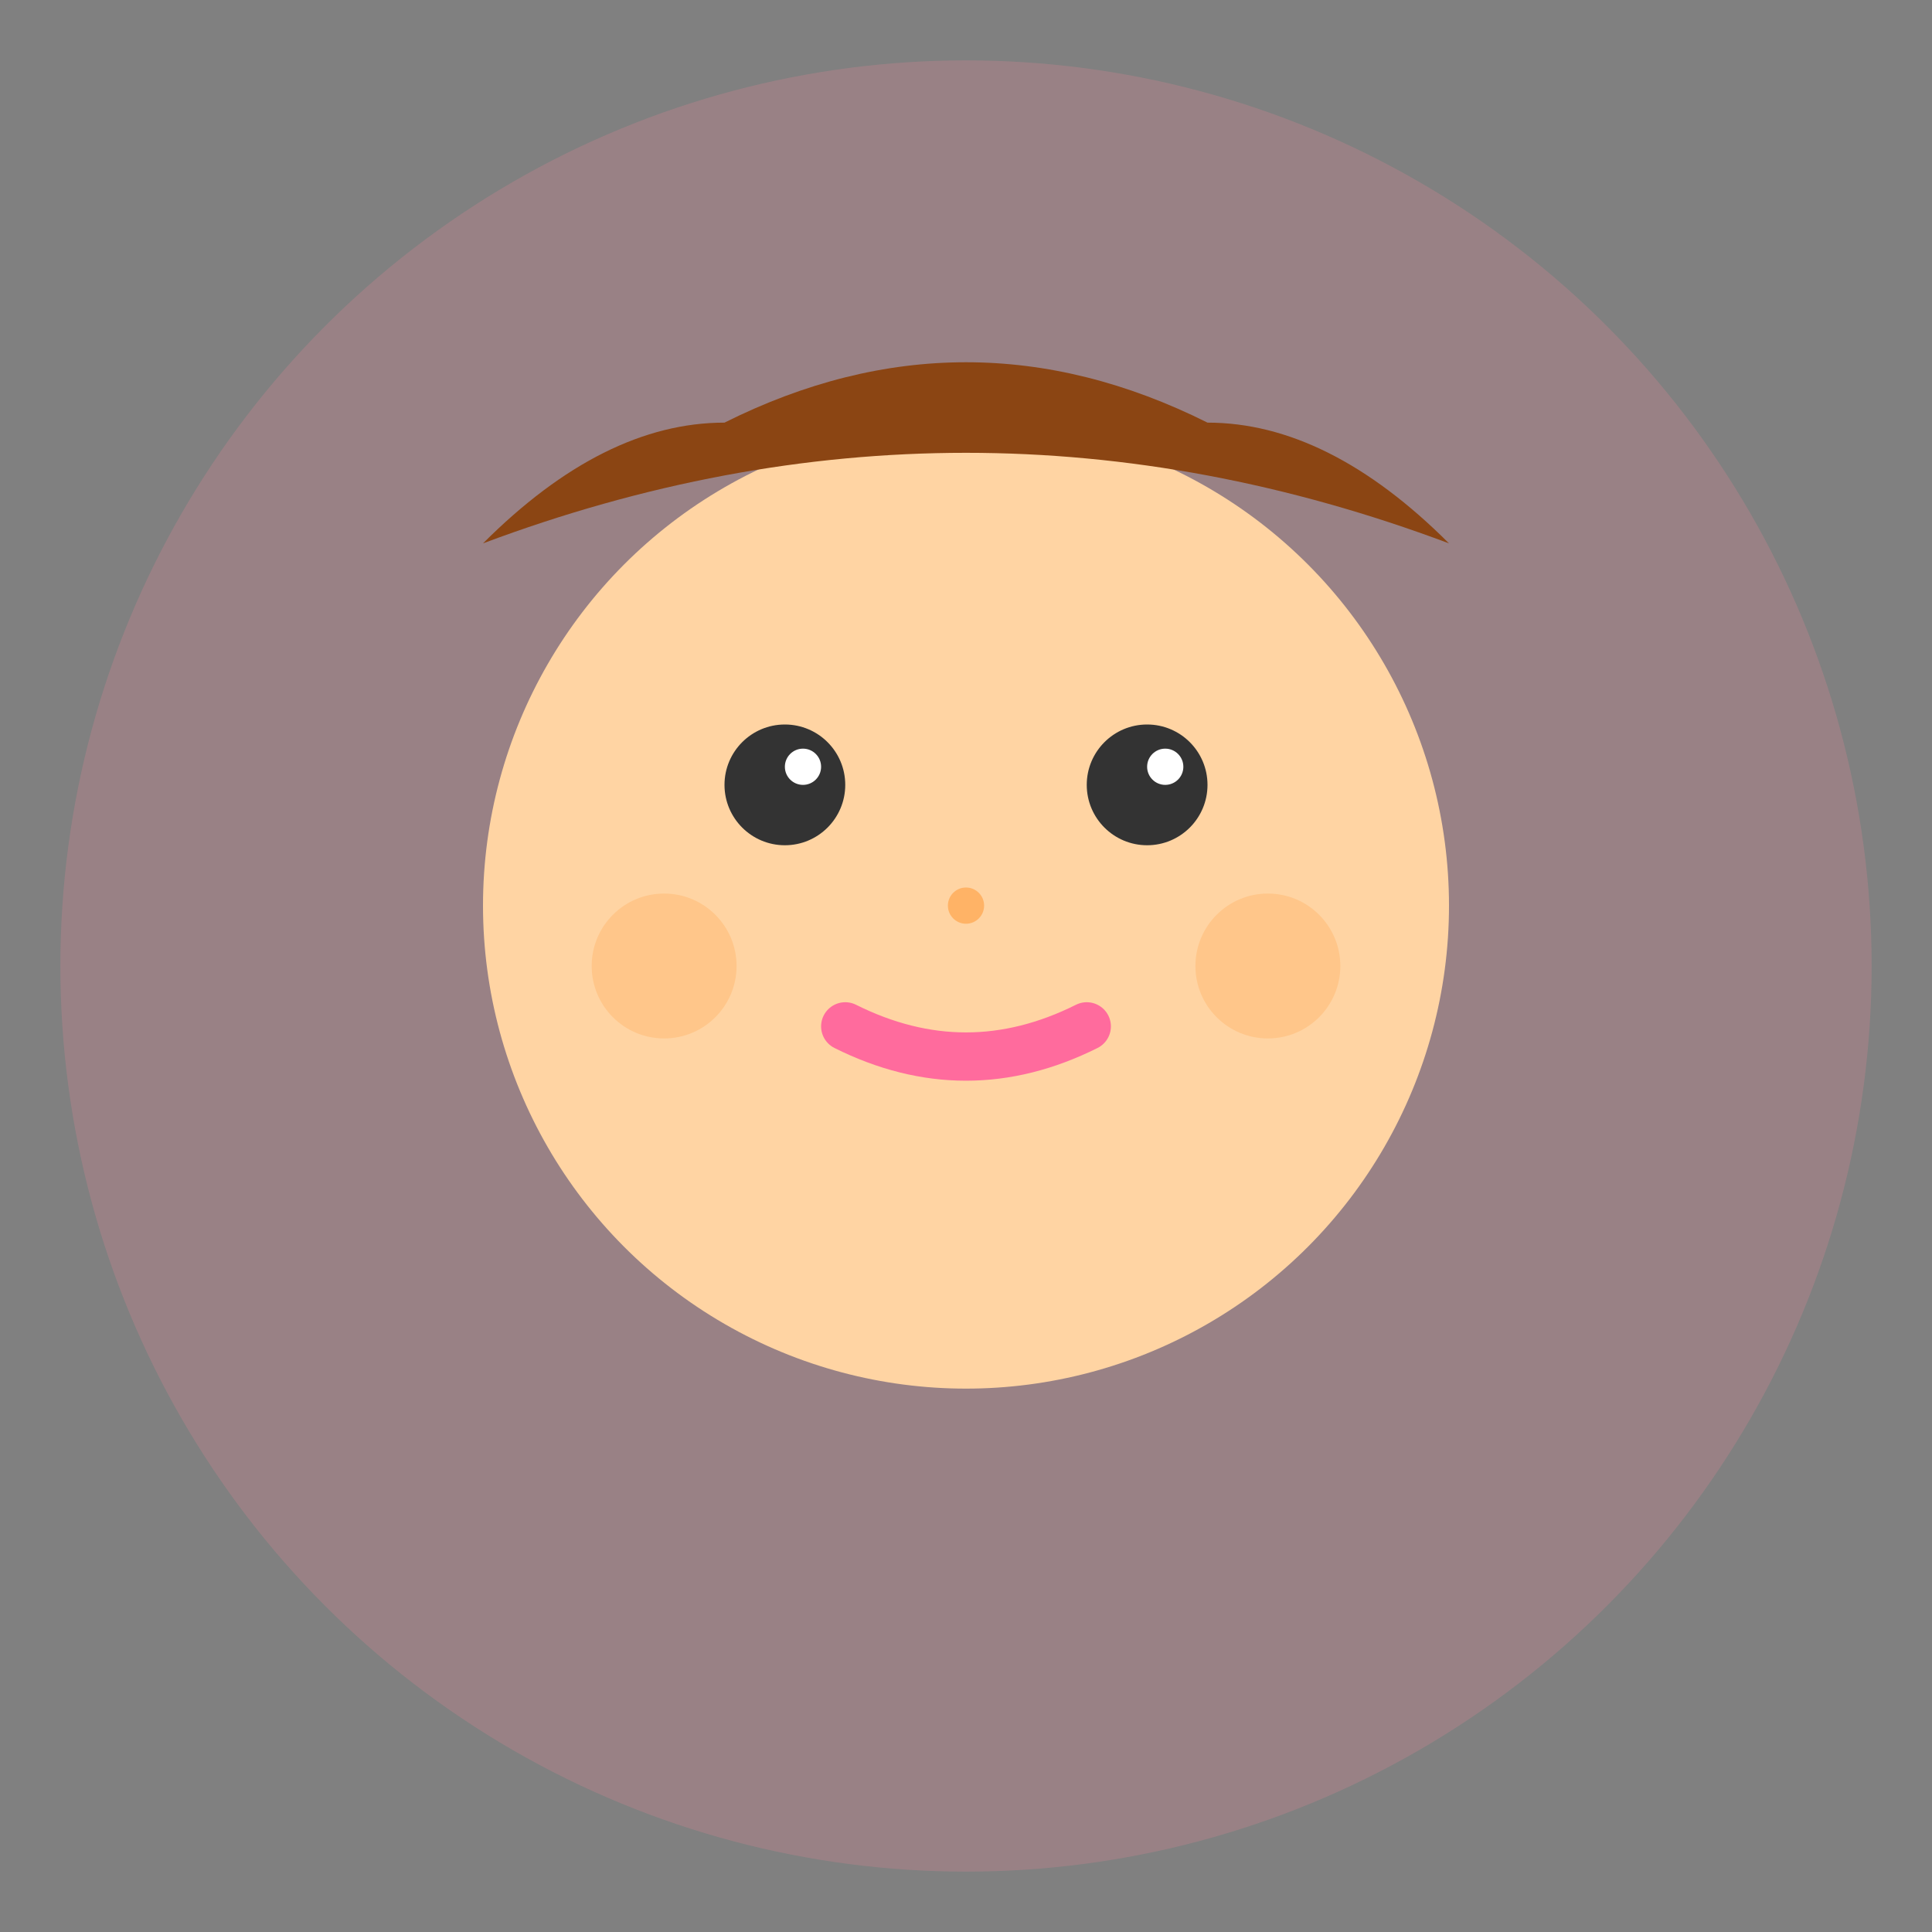 <svg xmlns="http://www.w3.org/2000/svg" viewBox="0 0 32 32" width="32" height="32">
  <rect x="0" y="0" width="32" height="32" fill="#808080" stroke="none"/>
  <circle cx="16" cy="16" r="15" fill="#FF8A9B" opacity="0.2"/>
  <circle cx="16" cy="15" r="8" fill="#FFD4A3"/>
  <path d="M8 9 Q16 6 24 9 Q22 7 20 7 Q18 6 16 6 Q14 6 12 7 Q10 7 8 9" fill="#8B4513"/>
  <circle cx="13" cy="13" r="1" fill="#333"/>
  <circle cx="19" cy="13" r="1" fill="#333"/>
  <circle cx="13.3" cy="12.7" r="0.3" fill="#FFF"/>
  <circle cx="19.3" cy="12.7" r="0.3" fill="#FFF"/>
  <circle cx="16" cy="15" r="0.3" fill="#FFB366"/>
  <path d="M14 17 Q16 18 18 17" stroke="#FF6B9D" stroke-width="0.8" fill="none" stroke-linecap="round"/>
  <circle cx="11" cy="16" r="1.2" fill="#FFB366" opacity="0.4"/>
  <circle cx="21" cy="16" r="1.2" fill="#FFB366" opacity="0.4"/>
</svg> 